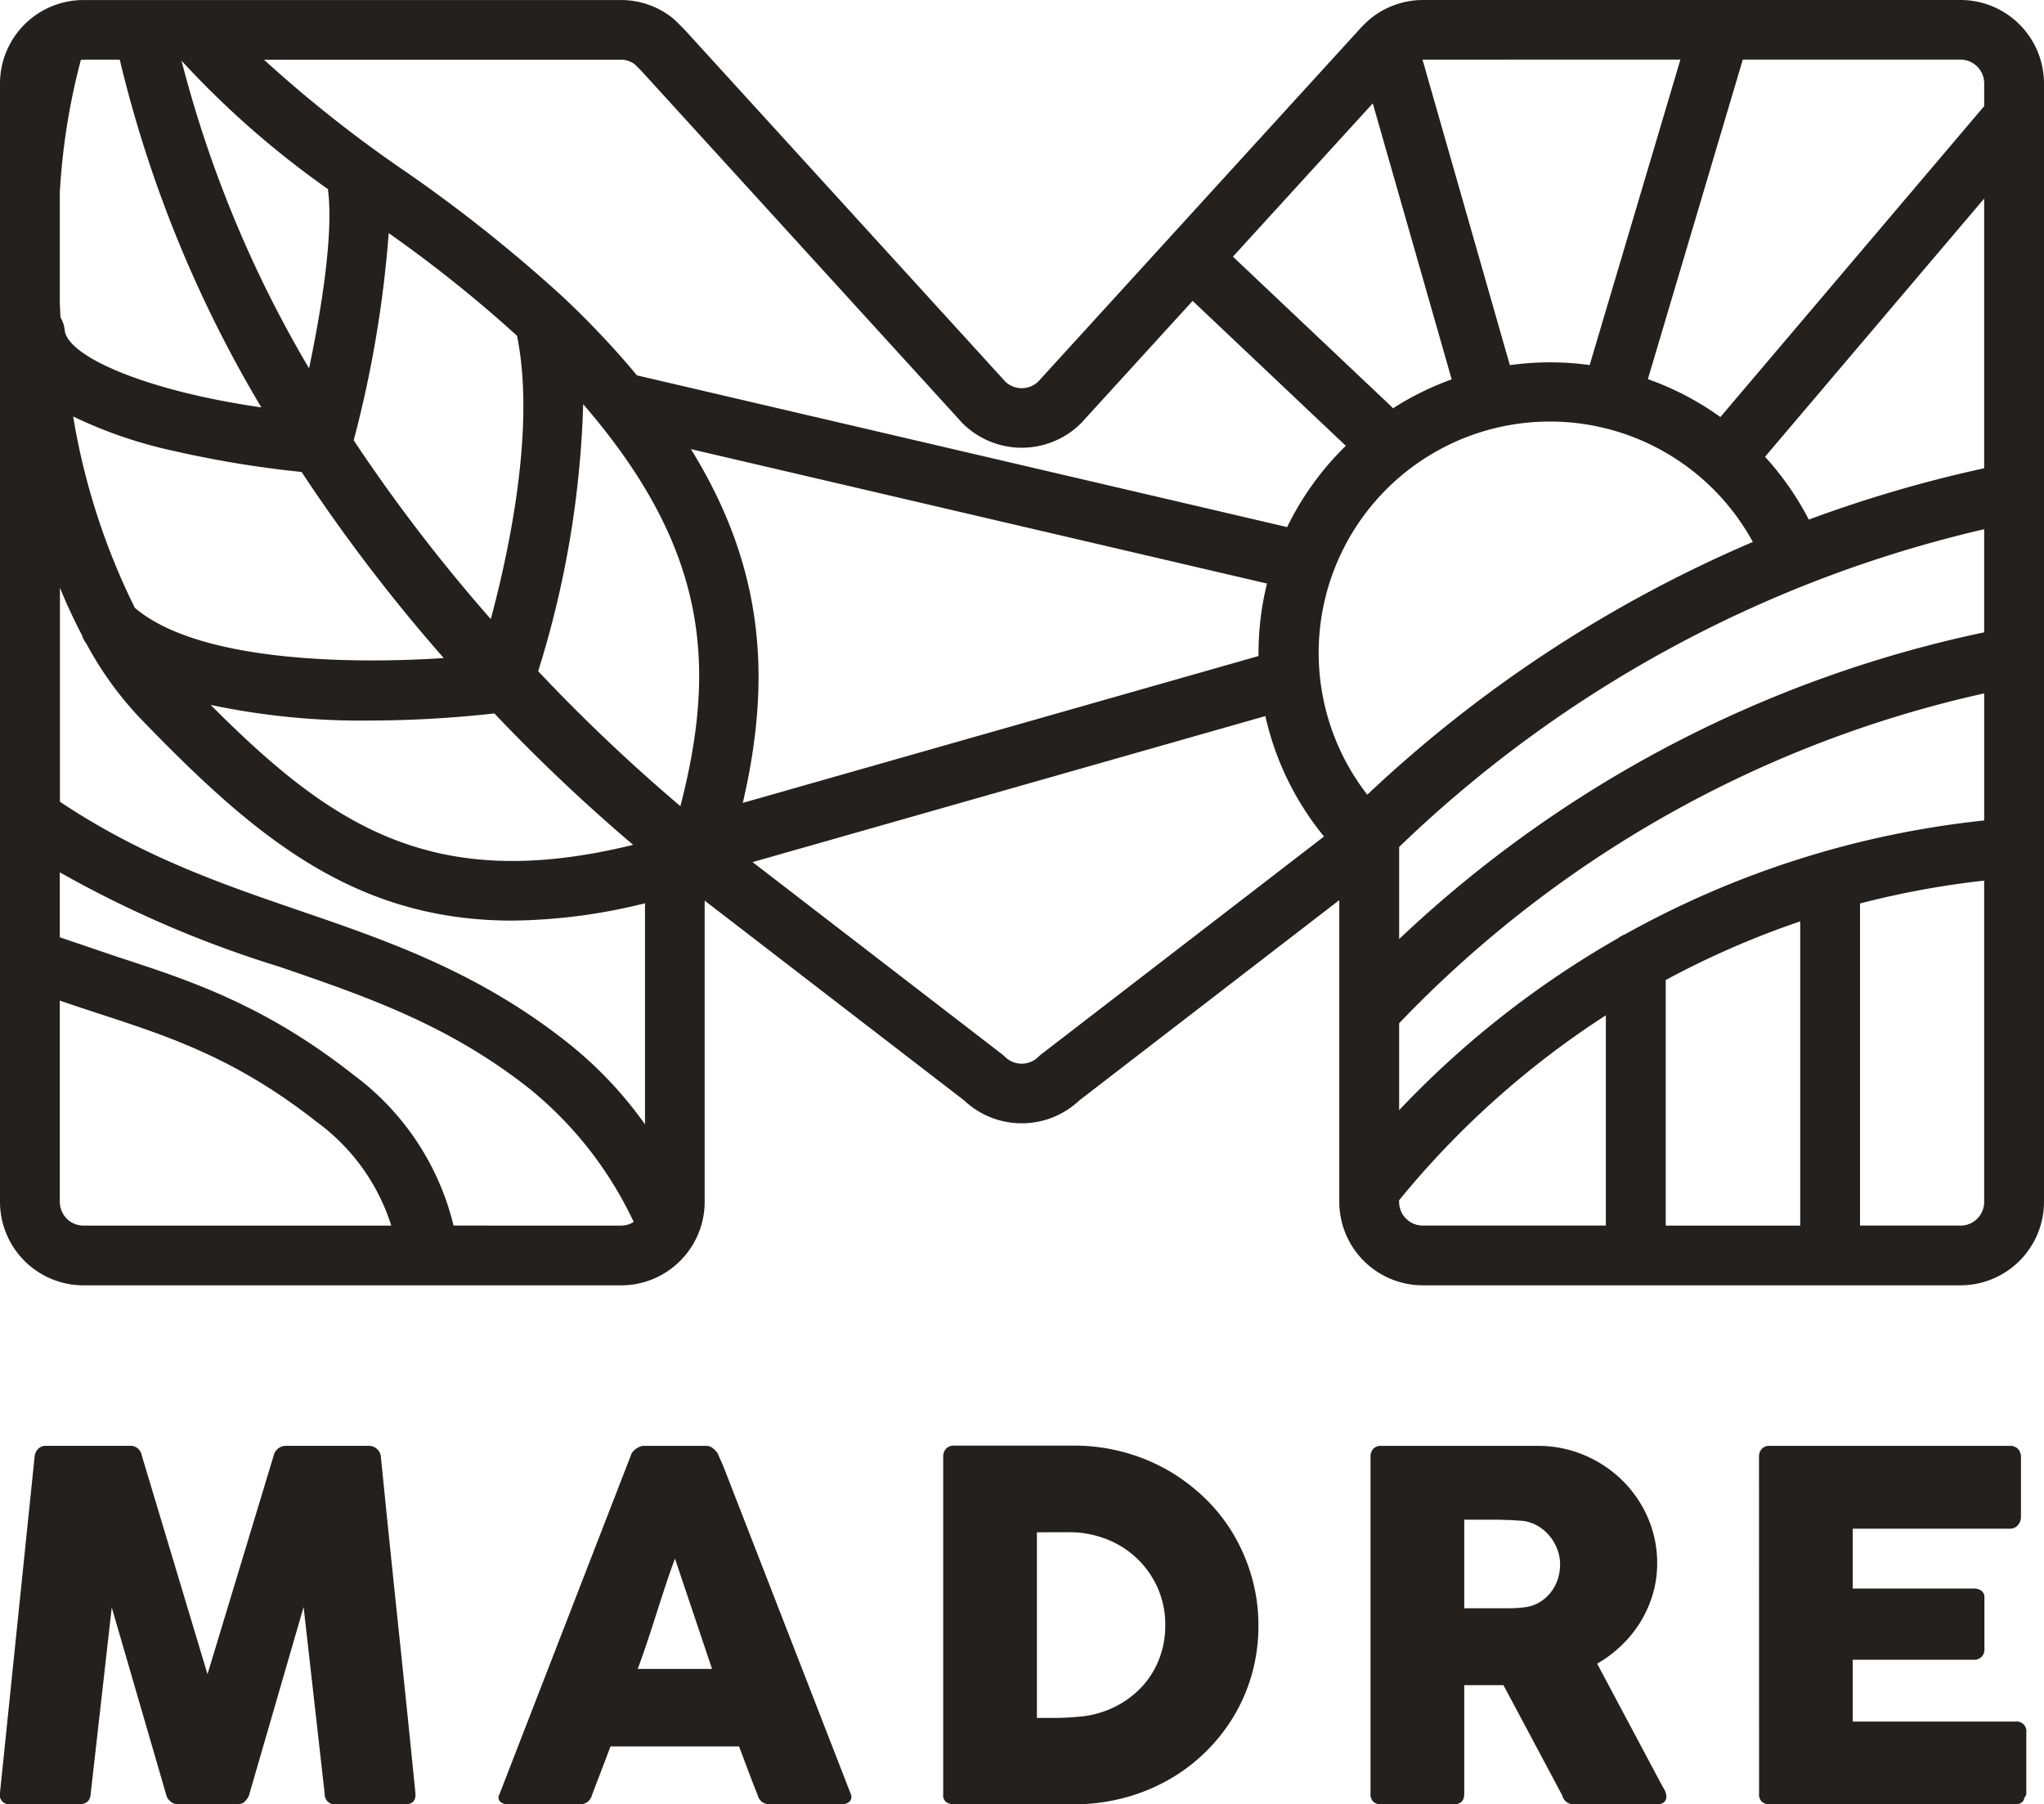 <svg xmlns="http://www.w3.org/2000/svg" width="115" height="101.495" fill="#23201e" xmlns:v="https://vecta.io/nano"><path d="M110.3 0H80.054a4.69 4.69 0 0 0-3.174 1.246l-.05.048-.179.179-.055.057-18.188 19.939a1.34 1.34 0 0 1-1.843 0L38.534 1.689l-.055-.057-.463-.463a1.74 1.74 0 0 0-.136-.122A4.65 4.65 0 0 0 34.948.002H4.7A4.7 4.7 0 0 0 0 4.688v62.926a4.7 4.7 0 0 0 4.7 4.687h30.246a4.7 4.7 0 0 0 4.7-4.687V50.66l14.6 11.24a4.72 4.72 0 0 0 6.478 0l14.627-11.267v16.979a4.7 4.7 0 0 0 4.7 4.687H110.3a4.7 4.7 0 0 0 4.7-4.687V4.686A4.7 4.7 0 0 0 110.3 0zm-9.015 68.943h-7.567V55.127a49.43 49.43 0 0 1 7.567-3.3zm-9.852-16.39c-.146.057-.283.133-.408.228a53.3 53.3 0 0 0-12.306 9.666v-4.888a65.05 65.05 0 0 1 32.916-18.556v7.149a52.78 52.78 0 0 0-20.203 6.401zm-14.506-7.85a13.01 13.01 0 1 1 21.692-14.218 73.87 73.87 0 0 0-21.694 14.218zm1.793 8.122v-5.184c9.152-8.826 20.528-15.003 32.914-17.872v5.8c-12.355 2.601-23.749 8.574-32.916 17.256zm23.046-23.6a16.45 16.45 0 0 0-2.462-3.531l12.33-14.525V26.34a73.12 73.12 0 0 0-9.87 2.889zm9.87-24.542v1.286l-14.843 17.49c-1.252-.901-2.626-1.619-4.08-2.133l5.341-17.974H110.3c.354 0 .693.141.943.391s.391.589.391.943zM94.544 3.352l-5.106 17.182a16.39 16.39 0 0 0-4.49.006L80.033 3.354h.023zM77.236 5.814l4.44 15.526a16.39 16.39 0 0 0-3.307 1.63c-.029-.032-.052-.067-.085-.1l-8.917-8.433zm-41.524-2.2l.359.358 18.037 19.786.055.058a4.72 4.72 0 0 0 6.648 0 .99.99 0 0 0 .055-.057l6.234-6.834 8.619 8.152a16.4 16.4 0 0 0-3.3 4.572l-36.583-8.535-.513-.609a51.35 51.35 0 0 0-3.556-3.713l-.013-.013a83.39 83.39 0 0 0-9.09-7.232 72.11 72.11 0 0 1-7.812-6.19h20.09a1.3 1.3 0 0 1 .768.258zm35.1 33.287l-29.02 8.262c1.563-6.741 1.327-13.048-2.921-19.9l32.413 7.561a16.3 16.3 0 0 0-.476 3.9c-.008.064-.002.121-.001.178zm-38.94 21.7c-5.008-3.947-10.121-5.7-15.065-7.393-4.349-1.49-8.828-3.034-13.435-6.109V33.063a32.25 32.25 0 0 0 1.236 2.659 1.63 1.63 0 0 0 .261.5 19.43 19.43 0 0 0 2.943 4.1c6.323 6.551 11.959 11.462 21.007 11.462 2.52-.029 5.027-.356 7.47-.975v12.435c-1.243-1.753-2.733-3.318-4.422-4.647zM4.7 3.356h2.038a69.7 69.7 0 0 0 7.965 19.559c-6.517-.934-10.932-2.876-11.064-4.352a1.66 1.66 0 0 0-.232-.7c-.019-.254-.026-.507-.042-.761v-6.278a37.39 37.39 0 0 1 1.183-7.452 1.41 1.41 0 0 1 .152-.016zm25.578 34.4a55.3 55.3 0 0 0 2.532-15.022c7 8.1 7.534 14.641 5.47 22.612a98.56 98.56 0 0 1-8.001-7.59zm5.343 9.767c-11.264 2.769-16.978-1.064-23.77-7.872a40.89 40.89 0 0 0 8.928.88c2.351-.005 4.7-.138 7.036-.4a99.77 99.77 0 0 0 7.808 7.393zm-8.01-12.7c-2.792-3.175-5.368-6.534-7.711-10.054a64.55 64.55 0 0 0 1.97-11.655 74.18 74.18 0 0 1 7.218 5.772c1.044 5.104-.425 12.028-1.475 15.94zm-2.642 2.193c-5.362.353-13.85.194-17.383-2.826a38.24 38.24 0 0 1-3.47-10.763 25.35 25.35 0 0 0 5.706 1.948 59.8 59.8 0 0 0 7.147 1.174 95.89 95.89 0 0 0 8.002 10.471zm-7.583-16.3c-3.195-5.4-5.61-11.224-7.173-17.3 2.48 2.693 5.241 5.114 8.236 7.22.329 2.457-.355 6.733-1.061 10.083zM3.364 67.609V56.285q1.1.375 2.174.724c3.978 1.3 7.736 2.52 12.281 6.1a11.49 11.49 0 0 1 4.195 5.832H4.7c-.735 0-1.331-.594-1.334-1.329zm22.154 1.331c-.822-3.391-2.807-6.387-5.611-8.465-5.017-3.953-9.239-5.328-13.324-6.658l-3.219-1.095v-3.653a62.49 62.49 0 0 0 12.341 5.306c4.892 1.677 9.514 3.26 14.071 6.853a21.3 21.3 0 0 1 5.877 7.506 1.33 1.33 0 0 1-.709.207zm33.071-9.64c-.057.043-.111.091-.161.142a1.34 1.34 0 0 1-1.889 0c-.051-.05-.105-.097-.161-.141L42.341 48.494l28.851-8.214a16.31 16.31 0 0 0 3.3 6.774zm20.126 8.309v-.092a50 50 0 0 1 11.633-10.405V68.94h-10.3c-.733-.002-1.327-.595-1.33-1.328zm31.58 1.331h-5.645V50.821a49.44 49.44 0 0 1 6.984-1.286v18.077c-.002.736-.598 1.331-1.334 1.331zM1.948 81.927a.72.72 0 0 1 .191-.421.6.6 0 0 1 .463-.177h4.713c.316-.016.596.205.654.516l3.705 12.33 3.733-12.33a.7.7 0 0 1 .694-.516h4.659c.163 0 .32.06.442.169.129.107.209.261.225.428q.477 4.78.974 9.486.497 4.706.974 9.485v.068q0 .529-.6.529H18.92a.57.57 0 0 1-.653-.6l-1.185-10.5-3.064 10.565a.76.76 0 0 1-.2.326.47.47 0 0 1-.333.19H9.9c-.136-.013-.261-.078-.348-.183a.58.58 0 0 1-.2-.332L6.288 90.422l-1.185 10.469q-.027.6-.668.6H.58c-.164.022-.328-.035-.444-.153a.52.52 0 0 1-.142-.447zm33.549-.068a.4.4 0 0 1 .088-.176.98.98 0 0 1 .184-.177.99.99 0 0 1 .231-.129c.074-.03.152-.046.232-.047h3.487a.58.58 0 0 1 .4.142 1.77 1.77 0 0 1 .245.252l.34.773 7.151 18.387a.4.4 0 0 1-.041.441c-.14.128-.329.19-.518.17h-3.915a.86.86 0 0 1-.484-.115.74.74 0 0 1-.265-.387q-.273-.693-.532-1.378-.259-.685-.519-1.378h-7.233q-.259.692-.524 1.379-.265.687-.524 1.378a.68.68 0 0 1-.7.5h-4.018a.66.66 0 0 1-.428-.136.32.32 0 0 1-.062-.407zm2.479 5.812q-.259.692-.524 1.494-.265.802-.525 1.617-.259.814-.524 1.609-.265.795-.524 1.486h4.182zm32.826 3.762a9.97 9.97 0 0 1-.368 2.736 9.7 9.7 0 0 1-1.049 2.417 10.06 10.06 0 0 1-3.725 3.578 10.55 10.55 0 0 1-2.486.984 10.95 10.95 0 0 1-2.765.347h-6.715a.86.86 0 0 1-.436-.109c-.144-.107-.217-.284-.191-.461V81.954c-.008-.168.048-.333.157-.461a.6.6 0 0 1 .47-.177h6.715a10.72 10.72 0 0 1 2.758.353c.866.226 1.699.562 2.479 1a10.61 10.61 0 0 1 2.1 1.562c.632.602 1.18 1.287 1.628 2.037a10.22 10.22 0 0 1 1.049 2.431c.254.889.382 1.809.379 2.734zm-12.463-5.242v10.443h1.144l.613-.02.6-.047a5.5 5.5 0 0 0 1.908-.5c.576-.266 1.1-.634 1.546-1.086a4.88 4.88 0 0 0 1.035-1.582 5.16 5.16 0 0 0 .375-1.983c.008-.723-.138-1.438-.429-2.1a5.2 5.2 0 0 0-1.165-1.656c-.498-.471-1.083-.84-1.723-1.086a5.73 5.73 0 0 0-2.1-.387zm18.77-4.236c-.008-.165.045-.327.15-.455a.57.57 0 0 1 .449-.169h8.8a6.65 6.65 0 0 1 2.629.523 6.86 6.86 0 0 1 2.138 1.419 6.63 6.63 0 0 1 1.437 2.1 6.33 6.33 0 0 1 .524 2.56 6.05 6.05 0 0 1-.252 1.758 6.56 6.56 0 0 1-.7 1.562 6.63 6.63 0 0 1-1.07 1.317c-.409.391-.864.731-1.355 1.012l3.5 6.572.245.448a.93.93 0 0 1 .15.449.4.4 0 0 1-.143.332.6.6 0 0 1-.388.115h-4.672a.68.68 0 0 1-.415-.136.62.62 0 0 1-.239-.367l-3.309-6.205h-2.207v6.124c0 .388-.21.583-.627.583h-4.045a.64.64 0 0 1-.436-.142c-.117-.115-.177-.277-.164-.441zm10.665 6.029c-.001-.278-.052-.554-.149-.815a2.67 2.67 0 0 0-.422-.747 2.48 2.48 0 0 0-.654-.57 2.24 2.24 0 0 0-.845-.3l-.715-.048-.729-.02h-1.879v4.984h2.506l.436-.013.422-.04a2.16 2.16 0 0 0 .858-.279 2.24 2.24 0 0 0 .641-.557 2.47 2.47 0 0 0 .4-.747 2.7 2.7 0 0 0 .13-.848zm11.192-6.029a.64.64 0 0 1 .156-.455.57.57 0 0 1 .441-.169h13.514a.6.6 0 0 1 .463.176.67.67 0 0 1 .164.474v3.358a.7.7 0 0 1-.164.44c-.115.143-.293.222-.476.21h-8.827v3.367h6.811a.72.72 0 0 1 .429.122c.122.098.186.251.171.407v2.933a.56.56 0 0 1-.15.367.54.54 0 0 1-.436.177h-6.824v3.477h9.153a.55.55 0 0 1 .462.158c.121.122.177.294.152.464v3.412c-.001.093-.041.18-.109.243q-.055.379-.558.379H99.566a.64.64 0 0 1-.435-.142c-.116-.116-.176-.277-.162-.441z"/></svg>